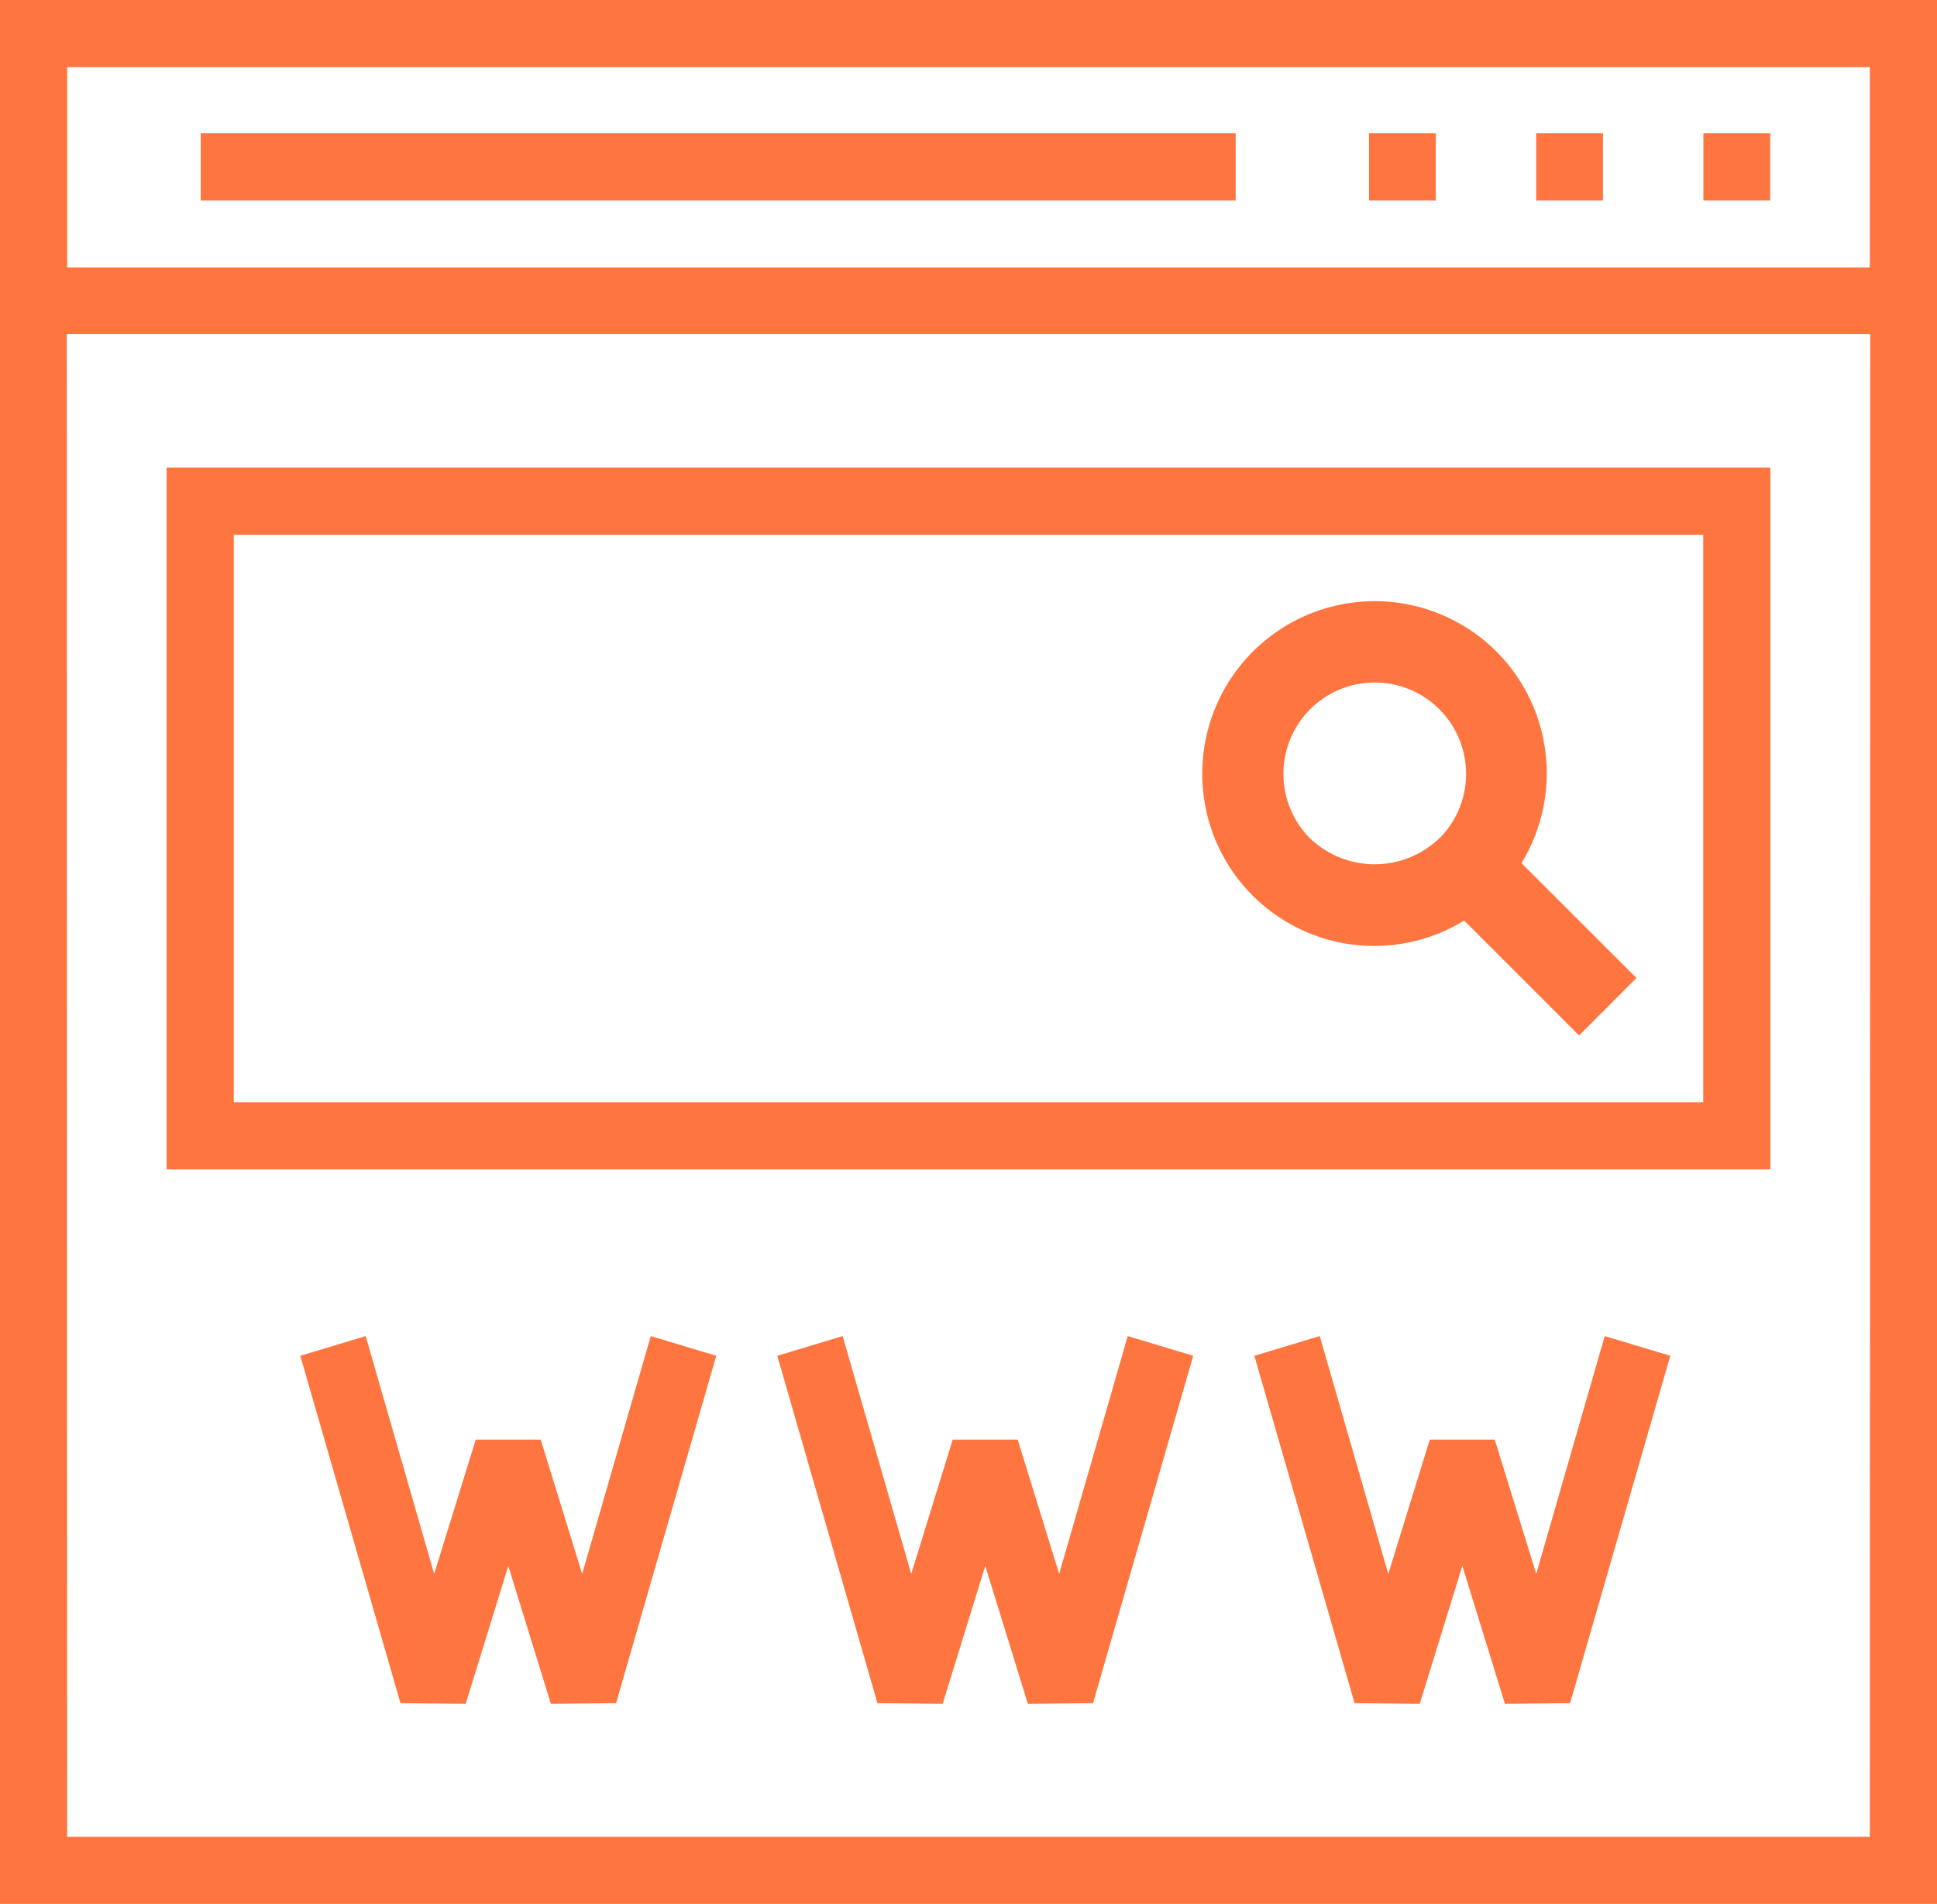 <svg xmlns="http://www.w3.org/2000/svg" width="58" height="57" viewBox="0 0 58 57">
  <defs>
    <style>
      .cls-1 {
        fill: #ff753f;
        fill-rule: evenodd;
      }
    </style>
  </defs>
  <path class="cls-1" d="M771,994v57h58V994H771Zm55.989,54.99H773.011L773,1004h54Zm0-46.98H773.011v-6h53.978v6Zm-4.984-4.019h2V1000h-2v-2.009Zm-5.007,0h2V1000h-2v-2.009Zm-5.006,0h2V1000h-2v-2.009Zm-34.982,0H808V1000H777.01v-2.009ZM790.486,1034l-2.054,7.12-1.242-4.02h-1.945L784,1041.12,781.95,1034l-1.958.59,3,10.4,1.952,0.02,1.276-4.13,1.275,4.13,1.952-.02,3-10.4Zm14.282,0-2.053,7.12-1.242-4.02h-1.946l-1.242,4.02-2.053-7.12-1.958.59,3,10.4,1.952,0.02,1.276-4.13,1.276,4.13,1.951-.02,3-10.4Zm14.282,0L817,1041.12l-1.242-4.02h-1.946l-1.242,4.02-2.053-7.12-1.957.59,3,10.4,1.951,0.02,1.276-4.13,1.276,4.13,1.951-.02,3-10.4Zm-43.06-26v21.01h48.02V1008H775.99ZM822,1027H778v-16.99h44V1027h0Zm-5.442-7.16a5.163,5.163,0,0,0-.745-6.33h0a5.163,5.163,0,0,0-8.813,3.65,5.149,5.149,0,0,0,7.841,4.4l3.442,3.44,1.717-1.72Zm-2.463-.74a2.8,2.8,0,0,1-3.866,0A2.735,2.735,0,1,1,814.1,1019.1Z" transform="translate(-771 -994)"/>
</svg>

